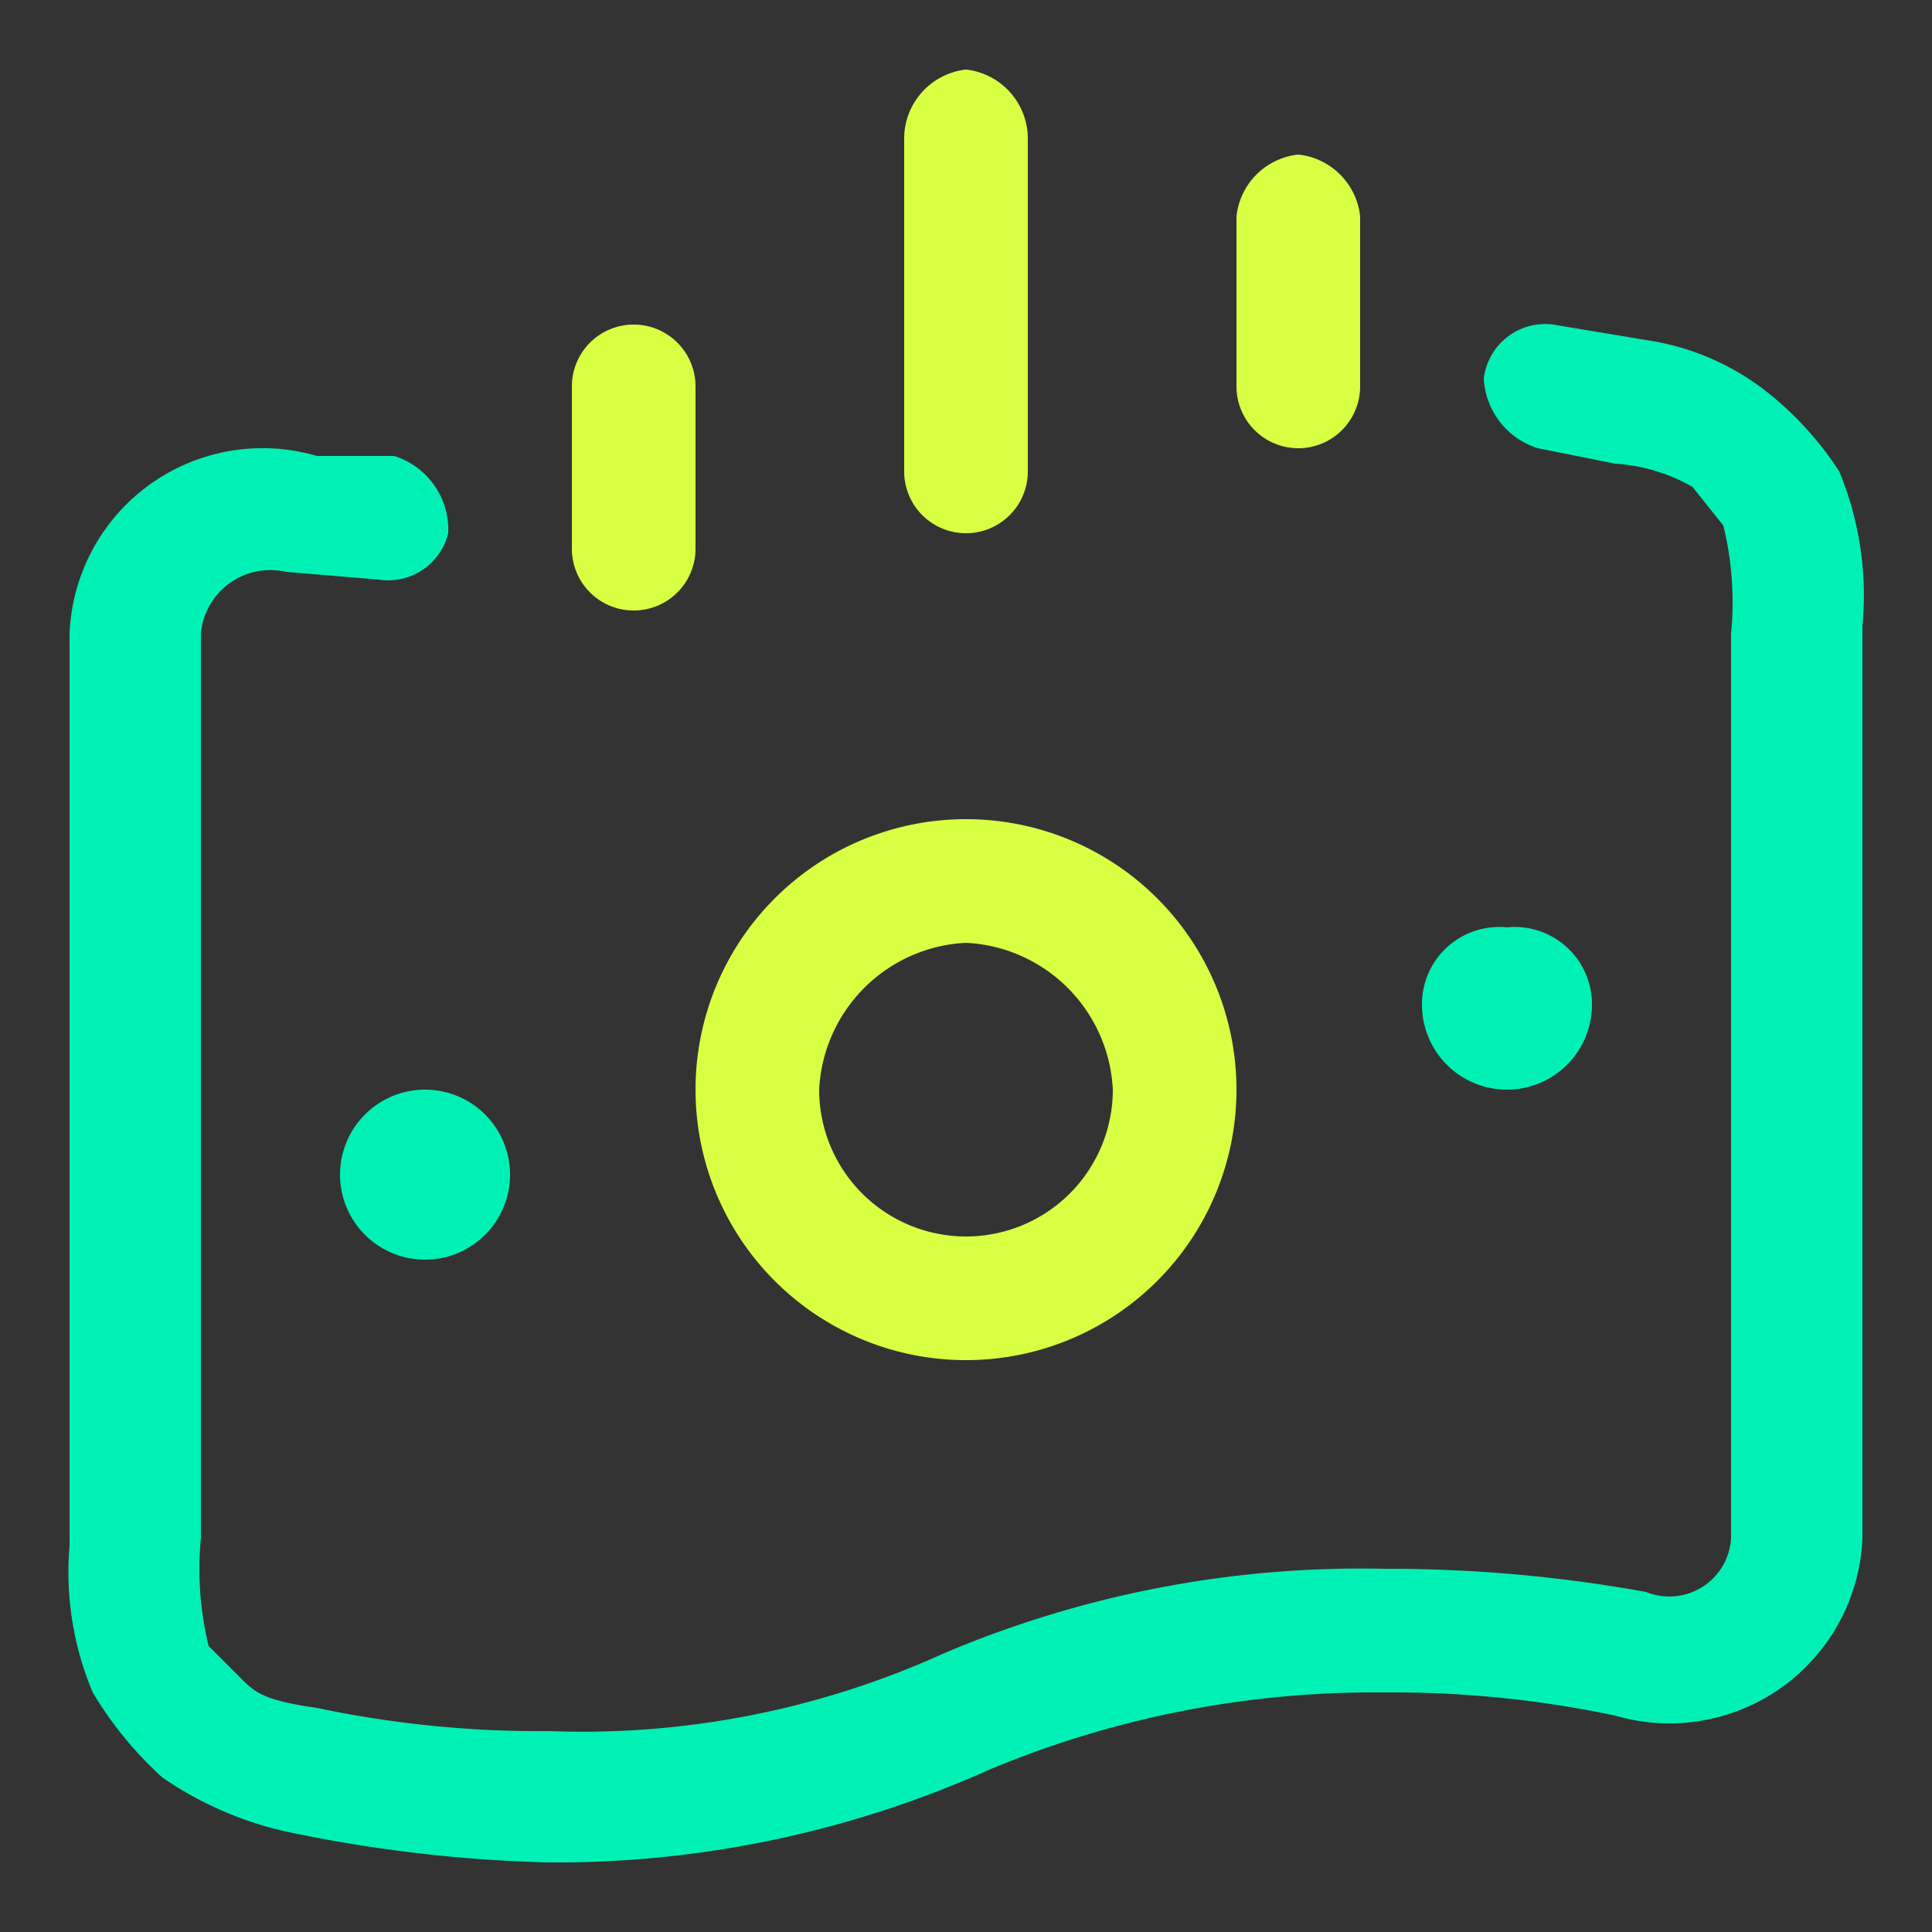 <svg xmlns="http://www.w3.org/2000/svg" viewBox="0 0 25 25"><rect x="0" y="0" width="25" height="25" fill="#333333" stroke="none"/><path d="M19.2,4.9a.8.8,0,0,1,.9-.7l1.2.2h0a3.3,3.3,0,0,1,1.6.7,4.3,4.3,0,0,1,.9,1,4.2,4.2,0,0,1,.3,2h0V19.9a2.5,2.5,0,0,1-3.2,2.3,13.9,13.9,0,0,0-3-.3,12.9,12.9,0,0,0-5.1,1,13.7,13.7,0,0,1-5.7,1.2,18.6,18.6,0,0,1-3.4-.4h0A4.6,4.6,0,0,1,2.1,23a4.8,4.8,0,0,1-.9-1.1A4,4,0,0,1,.9,20h0V8.2A2.5,2.5,0,0,1,4.1,5.9h1a1,1,0,0,1,.7,1,.8.8,0,0,1-.9.6L3.7,7.4a.9.9,0,0,0-1.1.8V19.9a4.2,4.2,0,0,0,.1,1.4l.4.4c.2.2.3.3,1,.4a13.9,13.9,0,0,0,3,.3,11.3,11.3,0,0,0,5.1-1,13.8,13.8,0,0,1,5.7-1.1,18.7,18.7,0,0,1,3.4.3.8.8,0,0,0,1.1-.7V8.2a4.2,4.2,0,0,0-.1-1.4l-.4-.5a2.3,2.3,0,0,0-1-.3l-1-.2A1,1,0,0,1,19.2,4.9Z" style="fill:#00f1b5;fill-rule:evenodd"/><path d="M12.5,12.2a2,2,0,0,0-1.9,1.9,1.9,1.9,0,1,0,3.8,0A2,2,0,0,0,12.5,12.2ZM9,14.1a3.5,3.5,0,1,1,3.5,3.5A3.5,3.5,0,0,1,9,14.1Z" style="fill:#d9ff43;fill-rule:evenodd"/><path d="M5.5,14.1a1.1,1.1,0,0,1,1.1,1.1h0a1.1,1.1,0,0,1-2.2,0h0A1.1,1.1,0,0,1,5.5,14.1Z" style="fill:#00f1b5;fill-rule:evenodd"/><path d="M19.5,12a1,1,0,0,1,1.1,1h0a1.1,1.1,0,1,1-2.2,0h0A1,1,0,0,1,19.5,12Z" style="fill:#00f1b5;fill-rule:evenodd"/><path d="M12.5.9a.9.9,0,0,1,.8.9V6.1a.8.8,0,1,1-1.6,0V1.8A.9.9,0,0,1,12.5.9ZM16.8,2a.9.9,0,0,1,.8.8V5A.8.8,0,1,1,16,5V2.8A.9.9,0,0,1,16.8,2ZM8.2,4.2A.8.8,0,0,1,9,5V7.1a.8.8,0,0,1-1.6,0V5A.8.8,0,0,1,8.2,4.2Z" style="fill:#d9ff43;fill-rule:evenodd"/></svg>